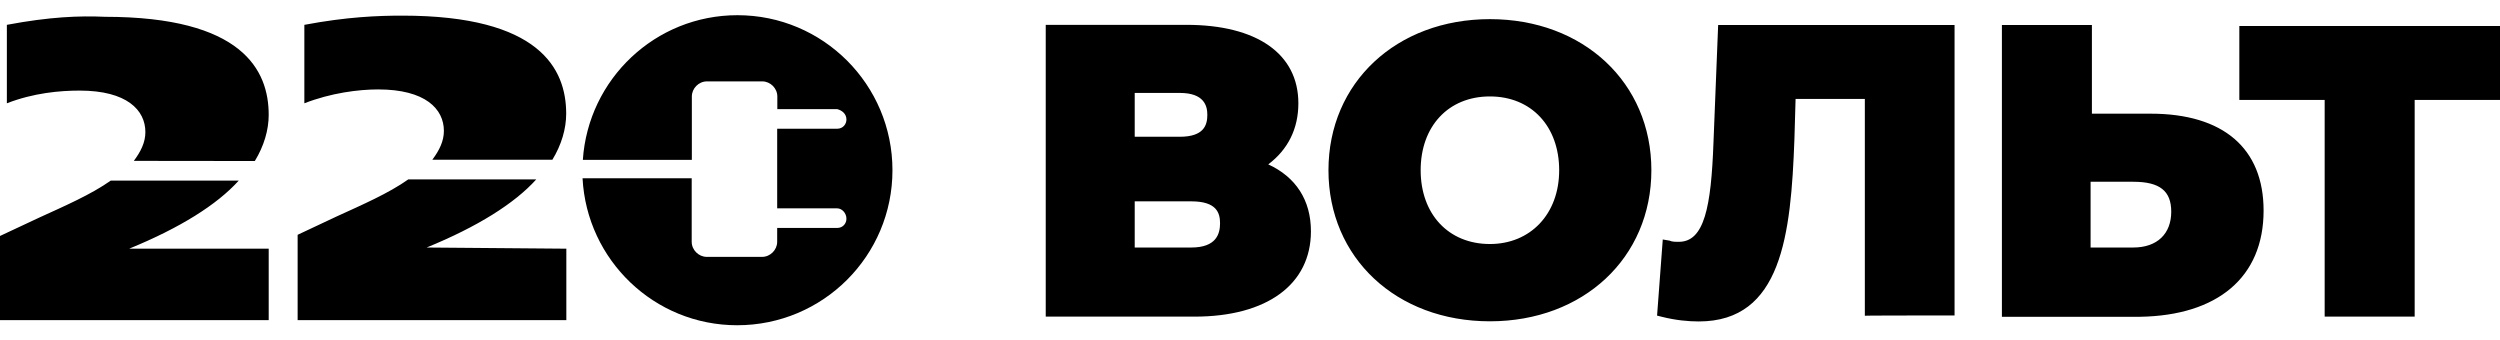 <?xml version="1.0" encoding="UTF-8"?> <svg xmlns="http://www.w3.org/2000/svg" viewBox="0 0 1711 233" style="enable-background:new 0 0 1711 233" xml:space="preserve"><path d="M888.6 70.7c0-33.9-28.4-53.7-76.6-53.7h-96.3v199.7h101.8c49.7 0 79.7-22.1 79.7-58.4 0-21.3-10.3-37.1-29.2-45.8 13.5-10.2 20.6-24.4 20.6-41.8zm-112-7.1h30.8c16.6 0 18.9 8.7 18.9 15 0 7.1-2.4 15-18.9 15h-30.8v-30zm38.7 105.8h-38.7v-31.6h38.7c17.4 0 19.7 7.9 19.7 15s-2.4 16.6-19.7 16.6zM1019.7 219.9c63.9 0 110.5-43.4 110.5-103.4s-46.6-103.4-110.5-103.4-110.5 43.4-110.5 103.4 46.5 103.4 110.5 103.4zm0-153.9c28.4 0 47.4 20.5 47.4 50.5s-19.7 50.5-47.4 50.5c-28.4 0-47.4-20.5-47.4-50.5S991.2 66 1019.7 66zM1337.7 215.9V17.1h-161.8l-3.2 80.5c-1.6 44.2-6.3 67.9-23.7 67.9-2.4 0-4.7 0-6.3-.8l-4.7-.8-3.9 52.1 3.2.8c9.5 2.4 18.2 3.2 25.3 3.2 56.8 0 63.1-59.2 65.5-124.7l.8-27.6h47.4v148.4c-.2-.2 61.4-.2 61.4-.2zM1549.2 144.1c0-42.6-27.6-66.3-77.3-66.3h-40.2V17.1h-61.6v199.7h94.7c52.8-.9 84.4-26.9 84.4-72.7zm-118.4 25.3v-45h29.2c18.2 0 26 6.3 26 20.5 0 15-9.5 24.5-26 24.5h-29.2zM1652.6 216.7V68.4h58.4V17.8h-178.4v50.6h58.4v148.3z"></path><g><path d="M378 109.4c6.3-10.3 9.5-21.3 9.5-31.6 0-30.8-18.2-67.1-112.1-67.1-16.6 0-37.9.8-67.1 6.3v53.7c18.2-7.1 37.1-9.5 50.5-9.5 32.4 0 45 13.4 45 28.4 0 7.1-3.2 13.4-7.9 19.7H378zM174.4 110.2c6.3-10.3 9.5-21.3 9.5-31.6 0-30.8-18.2-67.1-112.1-67.1-17.4-.8-37.9 0-67.1 5.5v53.7C22.9 63.6 41 62 54.5 62c32.4 0 45 13.4 45 28.4 0 7.1-3.2 13.4-7.9 19.7l82.8.1zM88.4 170.2c34.7-14.2 60-30 75-46.6H75.8c-13.4 9.5-31.6 17.4-48.9 25.3L0 161.5v57.6h183.9v-48.9H88.4zM292 169.4c34.7-14.2 60-30 75-46.6h-87.6c-13.4 9.5-31.6 17.4-48.9 25.3l-26.8 12.6v58.4h183.9v-48.9l-95.6-.8zM610.8 116.5c0-58.6-47.5-106.1-106.1-106.1-56.2 0-102.1 43.7-105.8 99h74.6V66c0-5.5 4.7-10.3 10.3-10.3h37.9c5.5 0 10.3 4.7 10.3 10.3v8.7h41c3.2.8 6.3 3.2 6.3 7.1 0 3.2-2.4 6.3-6.3 6.3h-41.1v54.5H573c3.2 0 6.3 3.2 6.3 7.1 0 3.2-2.4 6.3-6.3 6.3h-41.1v9.5c0 5.5-4.7 10.3-10.3 10.3h-37.9c-5.5 0-10.3-4.7-10.3-10.3V122h-74.7c2.9 56 49.1 100.6 105.8 100.6 58.8 0 106.3-47.5 106.3-106.1z"></path></g></svg> 